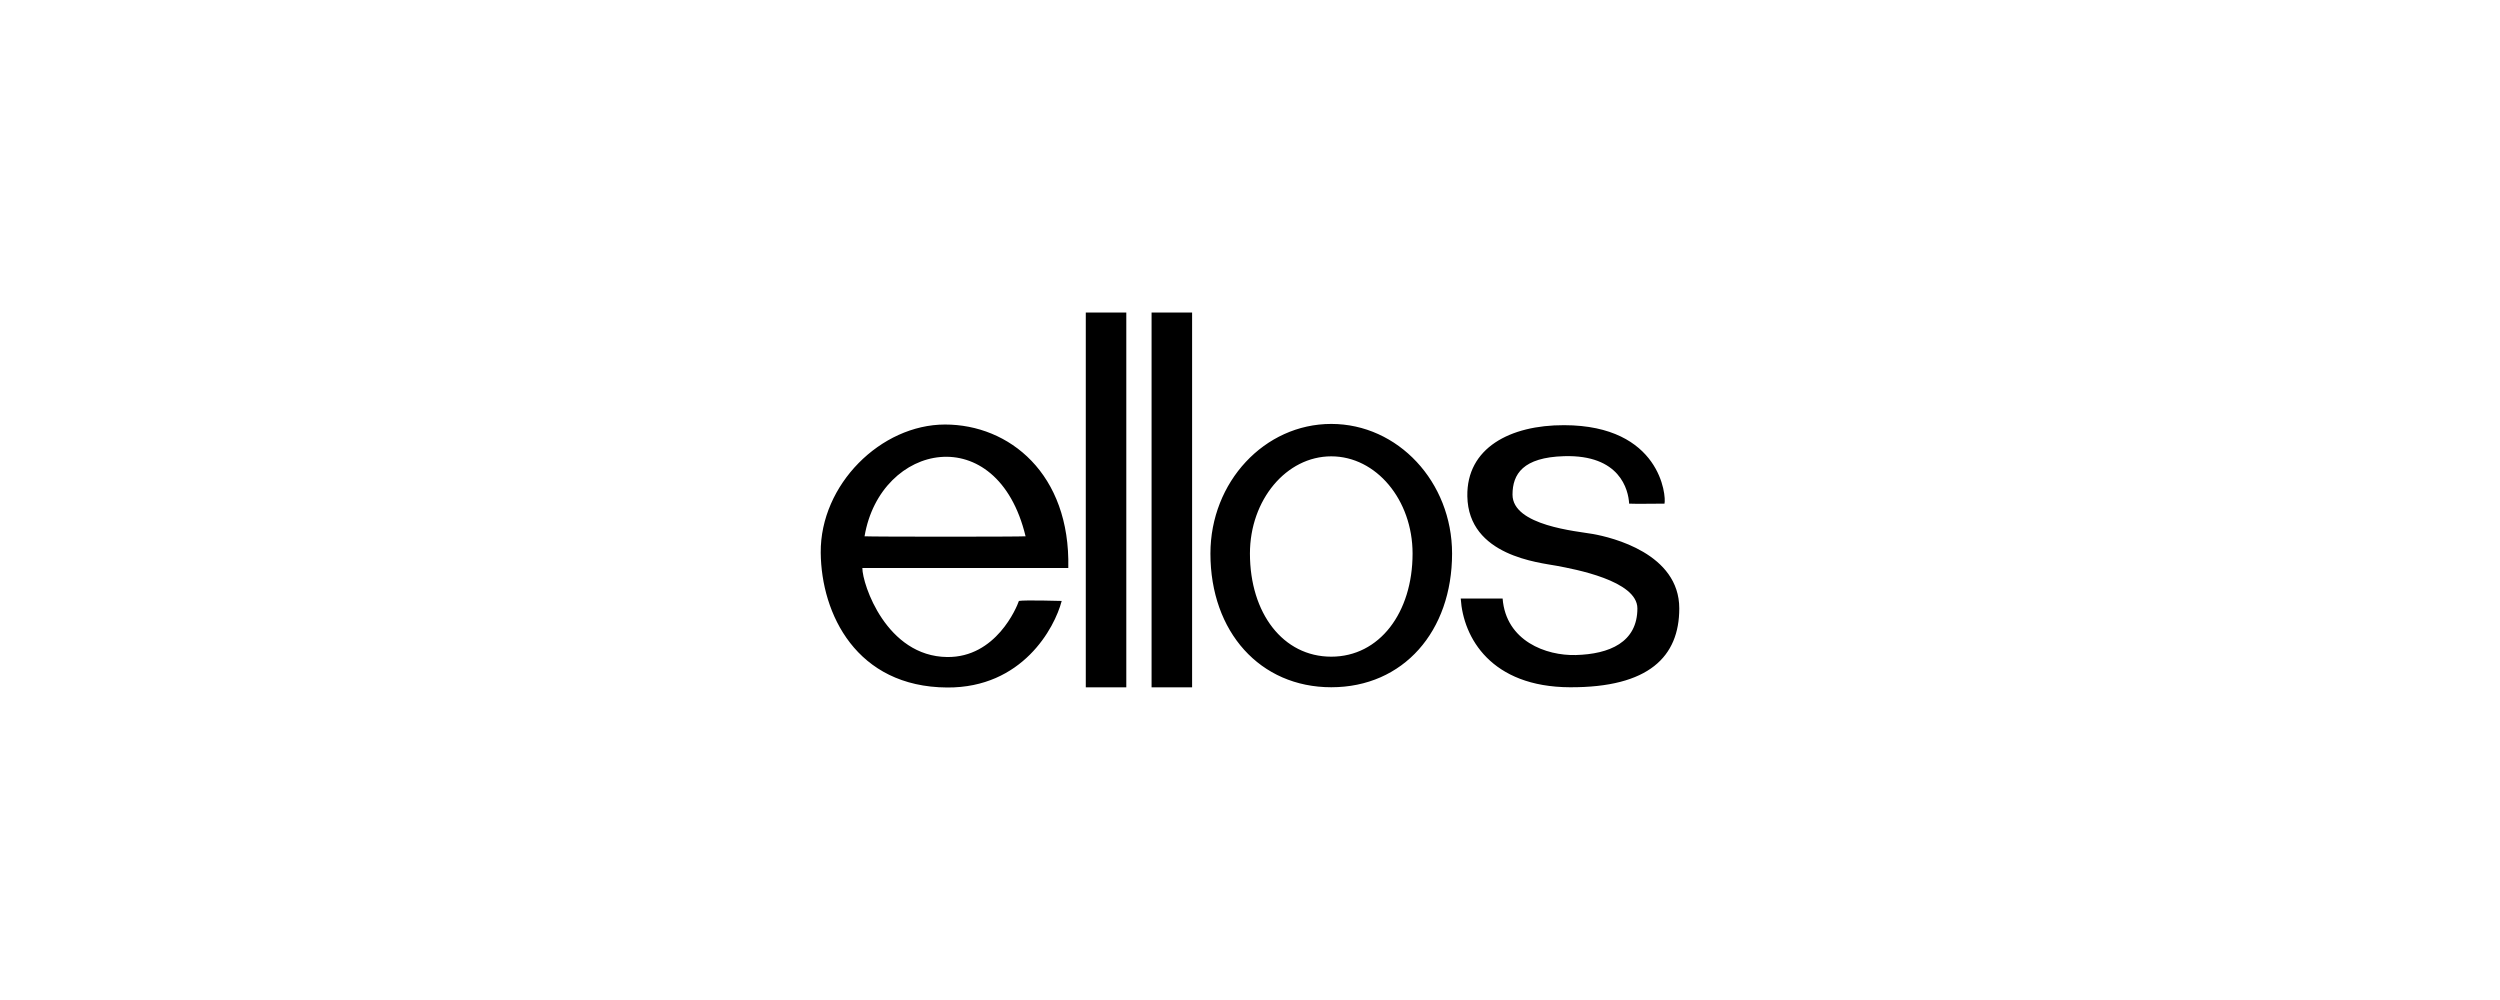 <svg width="200" height="80" viewBox="0 0 200 80" fill="none" xmlns="http://www.w3.org/2000/svg">
<g clip-path="url(#clip0_18_510)">
<path d="M130.332 40.291C130.594 40.319 132.961 40.291 133.159 40.291C133.311 39.682 132.846 34.031 125.127 34.014C120.804 34.005 117.319 35.838 117.387 39.702C117.467 44.483 123.169 45.005 124.551 45.267C125.929 45.528 130.991 46.445 130.991 48.672C130.991 51.391 128.752 52.33 126.06 52.403C123.695 52.466 120.475 51.289 120.21 47.885H116.859C117.057 51.027 119.292 54.957 125.601 54.981C131.909 55.005 134.342 52.534 134.342 48.672C134.342 44.281 128.948 42.991 127.441 42.721C126.182 42.497 121.001 42.058 121.001 39.571C121.001 37.925 121.84 36.59 125.127 36.494C129.596 36.363 130.268 39.177 130.332 40.291ZM106.5 52.534C102.645 52.534 99.995 49.06 99.995 44.284C99.995 39.989 102.908 36.507 106.5 36.507C110.094 36.507 113.006 39.989 113.006 44.284C113.006 49.017 110.357 52.534 106.5 52.534ZM106.5 33.914C101.162 33.914 96.834 38.558 96.834 44.285C96.834 50.557 100.811 54.98 106.5 54.98C112.277 54.98 116.166 50.492 116.166 44.285C116.166 38.558 111.839 33.914 106.5 33.914ZM92.126 25H95.368V54.984H92.126V25ZM86.863 25.002H90.104V54.987H86.863V25.002ZM69.164 42.904C70.425 35.406 79.782 33.493 82.046 42.904C81.606 42.946 69.734 42.946 69.164 42.904ZM75.604 33.962C70.478 33.962 65.61 38.762 65.658 44.217C65.703 49.108 68.504 54.958 75.776 55C81.779 55.035 84.367 50.258 84.936 48.075C84.936 48.075 81.95 47.988 81.512 48.075C81.337 48.6 79.676 52.606 75.776 52.562C70.913 52.508 68.988 46.749 68.988 45.441H85.463C85.637 37.89 80.731 33.962 75.604 33.962Z" fill="black"/>
</g>
<defs>
<clipPath id="clip0_18_510">
<rect width="68.684" height="30" fill="white" transform="translate(65.658 25)"/>
</clipPath>
</defs>
</svg>
